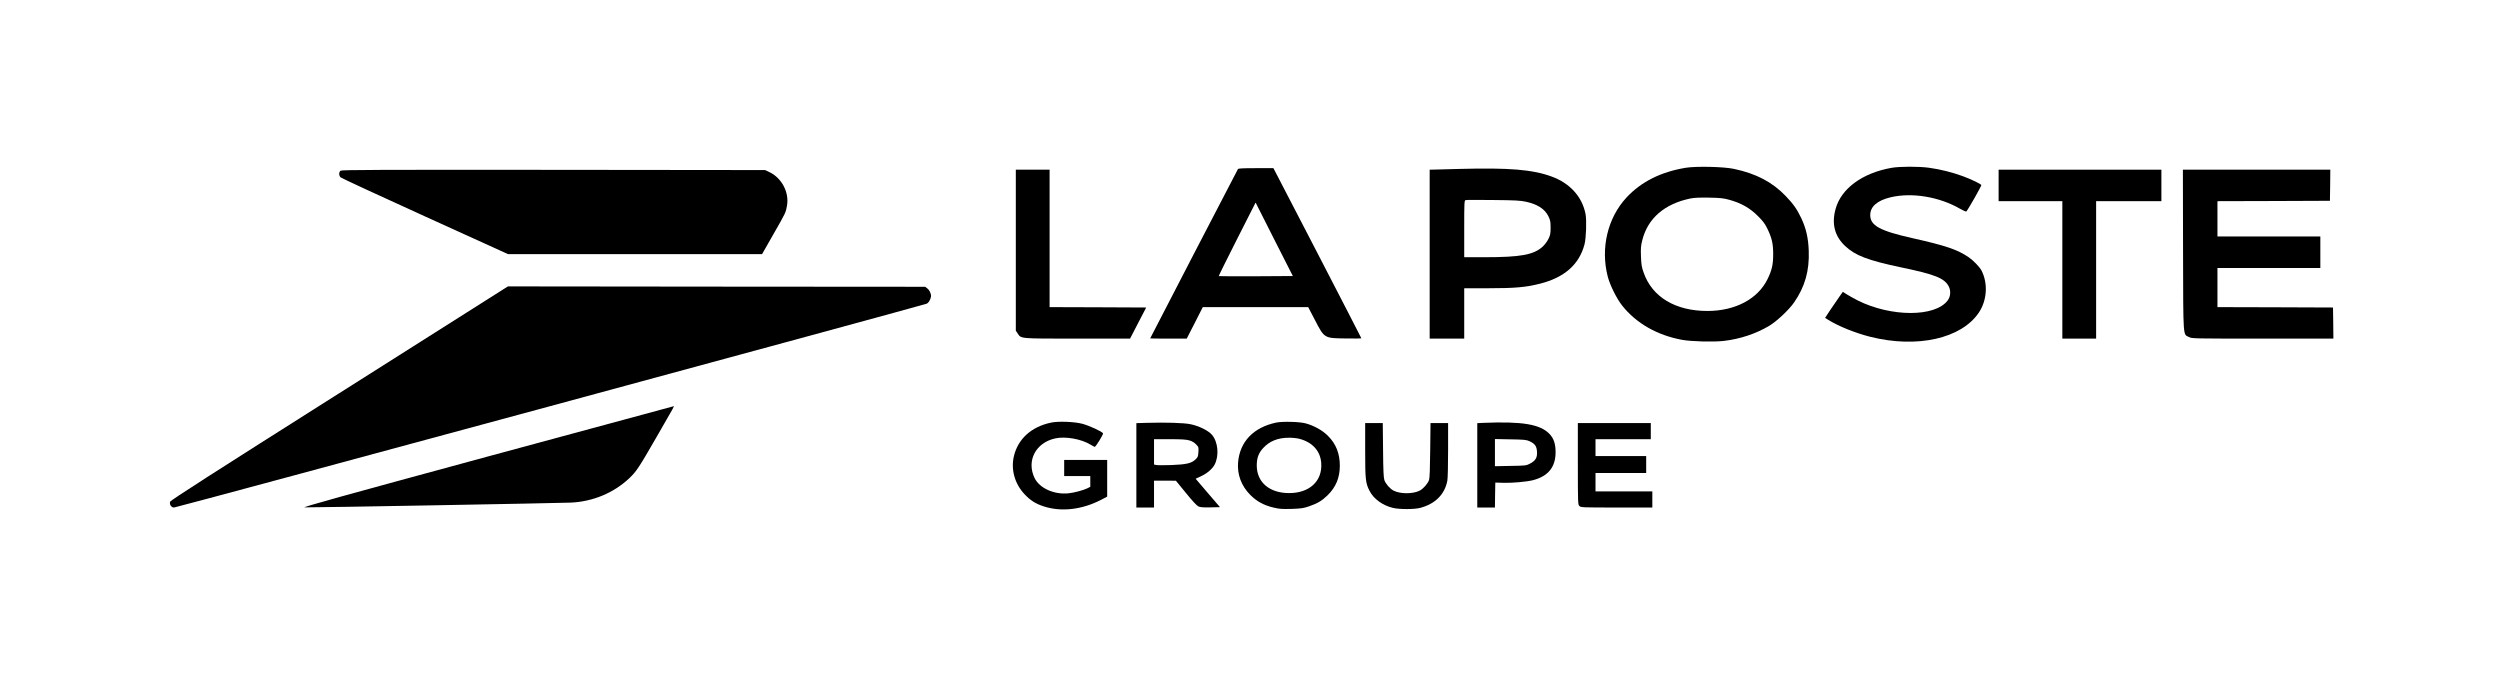 <?xml version="1.0" standalone="no"?><!DOCTYPE svg PUBLIC "-//W3C//DTD SVG 20010904//EN"
 "http://www.w3.org/TR/2001/REC-SVG-20010904/DTD/svg10.dtd"><svg version="1.0" xmlns="http://www.w3.org/2000/svg" width="3256pt" height="880pt" viewBox="0 0 3256 880" preserveAspectRatio="xMidYMid meet"><g transform="translate(0,880) scale(0.1,-0.1)" fill="#000000" stroke="none"><path d="M21956 6615 c-323 -53 -580 -181 -771 -386 -248 -266 -342 -663 -245
-1034 29 -110 117 -288 188 -376 183 -230 454 -385 779 -445 118 -22 413 -30
544 -14 211 24 420 94 592 197 100 60 258 209 324 305 141 204 200 413 190
673 -6 165 -34 288 -95 419 -57 120 -104 188 -205 293 -175 182 -383 291 -672
353 -132 29 -492 37 -629 15z m573 -419 c149 -42 261 -105 362 -206 70 -69 94
-101 128 -170 58 -121 75 -193 75 -330 0 -136 -17 -210 -74 -326 -126 -258
-420 -414 -783 -414 -417 0 -719 182 -830 499 -26 73 -31 104 -35 212 -4 105
-1 140 17 210 71 285 289 474 627 544 49 10 119 13 244 11 151 -3 188 -7 269
-30z"/><path d="M24635 6614 c-379 -67 -655 -269 -728 -534 -54 -194 -13 -355 123
-483 131 -125 298 -188 724 -278 453 -94 571 -142 628 -252 28 -57 22 -132
-17 -182 -164 -216 -737 -215 -1170 2 -49 25 -113 61 -142 79 l-52 33 -44 -62
c-24 -34 -76 -110 -116 -169 l-71 -108 38 -24 c134 -84 349 -171 548 -222 610
-154 1191 -24 1418 317 106 160 119 379 33 546 -25 47 -106 131 -166 172 -148
101 -299 152 -741 251 -418 94 -542 163 -542 299 0 110 90 189 263 231 280 67
640 7 912 -152 38 -22 72 -36 77 -32 27 31 200 336 195 344 -10 16 -130 74
-240 115 -129 48 -294 90 -434 109 -137 20 -387 19 -496 0z"/><path d="M16123 6598 c-11 -17 -1143 -2201 -1143 -2205 0 -2 107 -3 238 -3
l238 0 105 205 104 205 687 0 686 0 82 -157 c130 -251 123 -247 403 -251 114
-2 207 -1 207 3 0 3 -258 503 -572 1110 l-573 1105 -227 0 c-171 0 -229 -3
-235 -12z m234 -1396 c-264 -1 -482 0 -484 2 -2 2 105 219 238 481 l242 477
242 -479 243 -478 -481 -3z"/><path d="M19010 6600 c-157 -4 -309 -8 -337 -9 l-53 -1 0 -1100 0 -1100 225 0
225 0 0 328 0 328 318 0 c342 0 487 13 668 59 319 81 510 249 580 510 22 81
30 316 14 398 -44 225 -203 401 -442 488 -248 91 -552 116 -1198 99z m867
-428 c149 -33 243 -94 290 -190 24 -50 28 -69 28 -147 0 -78 -4 -97 -28 -146
-15 -31 -48 -76 -73 -99 -118 -109 -288 -140 -761 -140 l-263 0 0 369 c0 343
1 370 18 375 9 3 170 3 357 1 292 -3 353 -6 432 -23z"/><path d="M4436 6577 c-24 -18 -24 -64 0 -87 11 -10 505 -239 1100 -509 l1081
-491 1654 0 1654 0 147 258 c162 283 163 284 178 375 30 172 -69 360 -230 436
l-55 26 -2755 3 c-2286 2 -2759 0 -2774 -11z"/><path d="M13230 5541 l0 -1048 23 -34 c48 -72 13 -69 779 -69 l686 0 105 203
105 202 -629 3 -629 2 0 895 0 895 -220 0 -220 0 0 -1049z"/><path d="M26030 6385 l0 -205 415 0 415 0 0 -895 0 -895 220 0 220 0 0 895 0
895 425 0 425 0 0 205 0 205 -1060 0 -1060 0 0 -205z"/><path d="M28432 5543 c3 -1177 -2 -1092 78 -1133 38 -20 57 -20 960 -20 l920
0 -2 203 -3 202 -752 3 -753 2 0 255 0 255 670 0 670 0 0 205 0 205 -670 0
-670 0 0 230 0 230 733 2 732 3 3 203 2 202 -960 0 -960 0 2 -1047z"/><path d="M4420 3680 c-1663 -1052 -2197 -1395 -2204 -1414 -13 -34 15 -76 50
-76 34 0 9766 2636 9804 2655 18 9 34 30 45 58 14 36 14 48 3 81 -7 22 -26 49
-41 60 l-28 21 -2717 2 -2717 3 -2195 -1390z"/><path d="M6344 2852 c-1890 -513 -2412 -658 -2377 -660 51 -4 3303 55 3468 62
286 13 557 126 758 315 96 90 126 137 359 541 237 411 231 400 221 399 -4 0
-1098 -296 -2429 -657z"/><path d="M13689 3296 c-256 -54 -430 -211 -484 -437 -41 -175 11 -361 140
-497 74 -79 142 -122 245 -156 230 -76 500 -45 750 84 l80 42 0 239 0 239
-280 0 -280 0 0 -105 0 -105 170 0 170 0 0 -70 0 -70 -39 -20 c-51 -25 -169
-57 -246 -65 -186 -19 -375 66 -440 198 -109 224 13 461 267 517 132 30 341
-7 461 -81 26 -16 51 -29 55 -29 14 1 113 162 108 176 -8 22 -180 101 -271
125 -103 27 -310 35 -406 15z"/><path d="M16620 3296 c-294 -62 -472 -248 -495 -516 -14 -158 42 -309 159
-426 85 -85 176 -135 304 -165 74 -18 109 -20 232 -17 125 4 156 9 225 32 115
40 171 73 246 146 108 106 159 229 159 384 0 161 -50 285 -156 391 -70 70
-181 132 -289 161 -82 22 -301 27 -385 10z m303 -211 c172 -45 275 -160 285
-319 15 -232 -153 -388 -418 -388 -256 0 -421 140 -422 358 0 99 23 162 82
227 84 92 191 135 335 136 45 1 107 -6 138 -14z"/><path d="M14938 3293 l-138 -4 0 -549 0 -550 115 0 115 0 0 175 0 175 143 0
142 -1 130 -159 c81 -100 142 -166 162 -175 25 -12 61 -15 157 -13 l125 3
-159 185 -158 185 71 33 c78 36 148 96 177 152 60 118 44 295 -36 388 -46 54
-172 116 -279 137 -85 18 -322 25 -567 18z m553 -229 c36 -11 65 -28 87 -52
33 -34 34 -38 30 -100 -4 -59 -7 -67 -40 -98 -54 -49 -117 -63 -313 -71 -95
-3 -184 -3 -198 1 l-27 6 0 165 0 165 203 0 c158 0 216 -4 258 -16z"/><path d="M19323 3293 l-83 -4 0 -549 0 -550 115 0 115 0 2 163 3 162 100 -3
c118 -4 306 13 390 34 198 51 295 171 295 364 0 110 -24 181 -80 239 -122 126
-352 164 -857 144z m597 -239 c72 -34 93 -64 98 -137 5 -78 -20 -119 -93 -156
-47 -25 -58 -26 -252 -29 l-203 -4 0 177 0 177 203 -4 c180 -3 207 -6 247 -24z"/><path d="M17780 2938 c0 -383 5 -430 56 -529 53 -106 171 -192 306 -224 84
-20 276 -20 353 0 196 51 321 175 355 354 6 30 10 207 10 402 l0 349 -114 0
-115 0 -4 -352 c-2 -236 -7 -365 -15 -389 -16 -47 -75 -115 -122 -139 -89 -45
-251 -45 -340 0 -47 24 -102 87 -120 137 -10 29 -15 126 -17 391 l-4 352 -115
0 -114 0 0 -352z"/><path d="M20550 2760 c0 -517 1 -531 20 -550 19 -19 33 -20 485 -20 l465 0 0
105 0 105 -370 0 -370 0 0 120 0 120 330 0 330 0 0 110 0 110 -330 0 -330 0 0
110 0 110 360 0 360 0 0 105 0 105 -475 0 -475 0 0 -530z"/></g></svg>